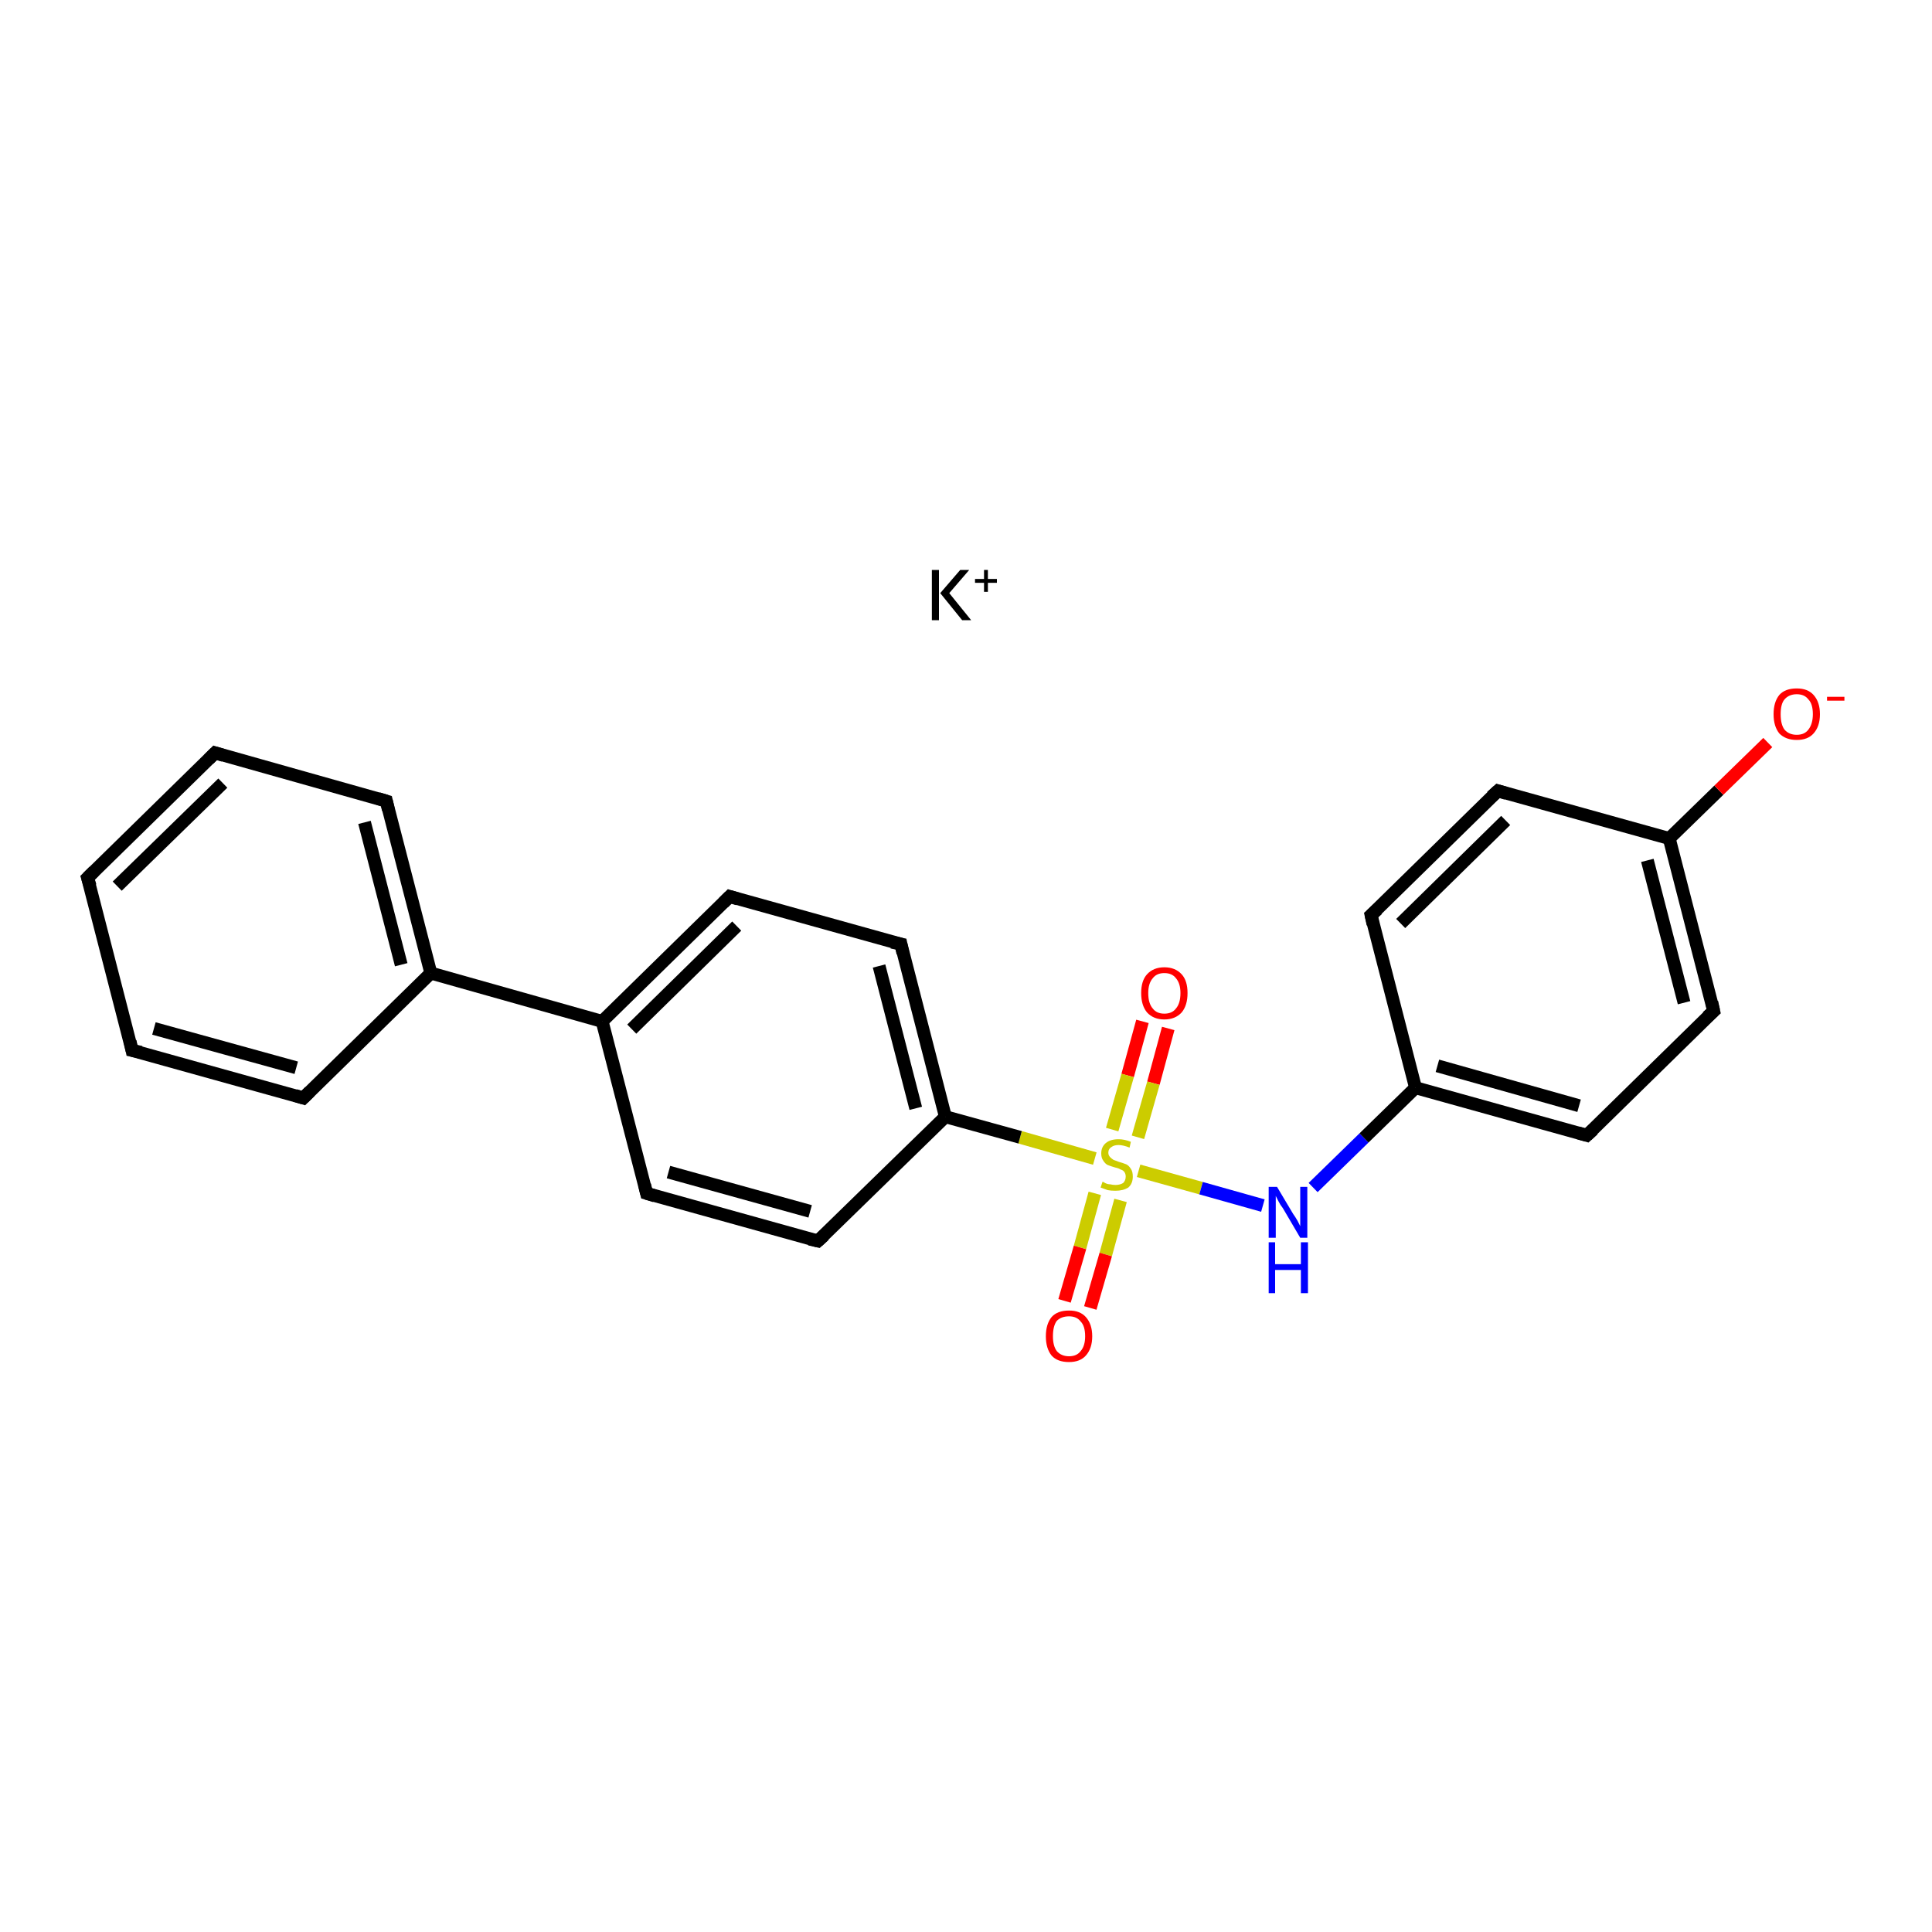 <?xml version='1.0' encoding='iso-8859-1'?>
<svg version='1.1' baseProfile='full'
              xmlns='http://www.w3.org/2000/svg'
                      xmlns:rdkit='http://www.rdkit.org/xml'
                      xmlns:xlink='http://www.w3.org/1999/xlink'
                  xml:space='preserve'
width='300px' height='300px' viewBox='0 0 300 300'>
<!-- END OF HEADER -->
<rect style='opacity:1.0;fill:#FFFFFF;stroke:none' width='300.0' height='300.0' x='0.0' y='0.0'> </rect>
<path class='bond-0 atom-0 atom-1' d='M 181.4,159.7 L 179.1,168.2' style='fill:none;fill-rule:evenodd;stroke:#FF0000;stroke-width:2.0px;stroke-linecap:butt;stroke-linejoin:miter;stroke-opacity:1' />
<path class='bond-0 atom-0 atom-1' d='M 179.1,168.2 L 176.7,176.6' style='fill:none;fill-rule:evenodd;stroke:#CCCC00;stroke-width:2.0px;stroke-linecap:butt;stroke-linejoin:miter;stroke-opacity:1' />
<path class='bond-0 atom-0 atom-1' d='M 177.4,158.6 L 175.1,167.0' style='fill:none;fill-rule:evenodd;stroke:#FF0000;stroke-width:2.0px;stroke-linecap:butt;stroke-linejoin:miter;stroke-opacity:1' />
<path class='bond-0 atom-0 atom-1' d='M 175.1,167.0 L 172.7,175.4' style='fill:none;fill-rule:evenodd;stroke:#CCCC00;stroke-width:2.0px;stroke-linecap:butt;stroke-linejoin:miter;stroke-opacity:1' />
<path class='bond-1 atom-1 atom-2' d='M 170.0,185.3 L 167.7,193.7' style='fill:none;fill-rule:evenodd;stroke:#CCCC00;stroke-width:2.0px;stroke-linecap:butt;stroke-linejoin:miter;stroke-opacity:1' />
<path class='bond-1 atom-1 atom-2' d='M 167.7,193.7 L 165.3,202.0' style='fill:none;fill-rule:evenodd;stroke:#FF0000;stroke-width:2.0px;stroke-linecap:butt;stroke-linejoin:miter;stroke-opacity:1' />
<path class='bond-1 atom-1 atom-2' d='M 174.0,186.4 L 171.7,194.8' style='fill:none;fill-rule:evenodd;stroke:#CCCC00;stroke-width:2.0px;stroke-linecap:butt;stroke-linejoin:miter;stroke-opacity:1' />
<path class='bond-1 atom-1 atom-2' d='M 171.7,194.8 L 169.3,203.1' style='fill:none;fill-rule:evenodd;stroke:#FF0000;stroke-width:2.0px;stroke-linecap:butt;stroke-linejoin:miter;stroke-opacity:1' />
<path class='bond-2 atom-1 atom-3' d='M 176.8,181.8 L 186.5,184.5' style='fill:none;fill-rule:evenodd;stroke:#CCCC00;stroke-width:2.0px;stroke-linecap:butt;stroke-linejoin:miter;stroke-opacity:1' />
<path class='bond-2 atom-1 atom-3' d='M 186.5,184.5 L 196.1,187.2' style='fill:none;fill-rule:evenodd;stroke:#0000FF;stroke-width:2.0px;stroke-linecap:butt;stroke-linejoin:miter;stroke-opacity:1' />
<path class='bond-3 atom-3 atom-4' d='M 203.9,184.4 L 211.8,176.7' style='fill:none;fill-rule:evenodd;stroke:#0000FF;stroke-width:2.0px;stroke-linecap:butt;stroke-linejoin:miter;stroke-opacity:1' />
<path class='bond-3 atom-3 atom-4' d='M 211.8,176.7 L 219.8,168.9' style='fill:none;fill-rule:evenodd;stroke:#000000;stroke-width:2.0px;stroke-linecap:butt;stroke-linejoin:miter;stroke-opacity:1' />
<path class='bond-4 atom-4 atom-5' d='M 219.8,168.9 L 246.4,176.3' style='fill:none;fill-rule:evenodd;stroke:#000000;stroke-width:2.0px;stroke-linecap:butt;stroke-linejoin:miter;stroke-opacity:1' />
<path class='bond-4 atom-4 atom-5' d='M 223.2,165.5 L 245.2,171.7' style='fill:none;fill-rule:evenodd;stroke:#000000;stroke-width:2.0px;stroke-linecap:butt;stroke-linejoin:miter;stroke-opacity:1' />
<path class='bond-5 atom-5 atom-6' d='M 246.4,176.3 L 266.1,157.0' style='fill:none;fill-rule:evenodd;stroke:#000000;stroke-width:2.0px;stroke-linecap:butt;stroke-linejoin:miter;stroke-opacity:1' />
<path class='bond-6 atom-6 atom-7' d='M 266.1,157.0 L 259.2,130.2' style='fill:none;fill-rule:evenodd;stroke:#000000;stroke-width:2.0px;stroke-linecap:butt;stroke-linejoin:miter;stroke-opacity:1' />
<path class='bond-6 atom-6 atom-7' d='M 261.5,155.7 L 255.8,133.6' style='fill:none;fill-rule:evenodd;stroke:#000000;stroke-width:2.0px;stroke-linecap:butt;stroke-linejoin:miter;stroke-opacity:1' />
<path class='bond-7 atom-7 atom-8' d='M 259.2,130.2 L 266.9,122.7' style='fill:none;fill-rule:evenodd;stroke:#000000;stroke-width:2.0px;stroke-linecap:butt;stroke-linejoin:miter;stroke-opacity:1' />
<path class='bond-7 atom-7 atom-8' d='M 266.9,122.7 L 274.5,115.3' style='fill:none;fill-rule:evenodd;stroke:#FF0000;stroke-width:2.0px;stroke-linecap:butt;stroke-linejoin:miter;stroke-opacity:1' />
<path class='bond-8 atom-7 atom-9' d='M 259.2,130.2 L 232.6,122.8' style='fill:none;fill-rule:evenodd;stroke:#000000;stroke-width:2.0px;stroke-linecap:butt;stroke-linejoin:miter;stroke-opacity:1' />
<path class='bond-9 atom-9 atom-10' d='M 232.6,122.8 L 212.9,142.1' style='fill:none;fill-rule:evenodd;stroke:#000000;stroke-width:2.0px;stroke-linecap:butt;stroke-linejoin:miter;stroke-opacity:1' />
<path class='bond-9 atom-9 atom-10' d='M 233.8,127.4 L 217.5,143.4' style='fill:none;fill-rule:evenodd;stroke:#000000;stroke-width:2.0px;stroke-linecap:butt;stroke-linejoin:miter;stroke-opacity:1' />
<path class='bond-10 atom-1 atom-11' d='M 170.0,179.9 L 158.4,176.6' style='fill:none;fill-rule:evenodd;stroke:#CCCC00;stroke-width:2.0px;stroke-linecap:butt;stroke-linejoin:miter;stroke-opacity:1' />
<path class='bond-10 atom-1 atom-11' d='M 158.4,176.6 L 146.8,173.4' style='fill:none;fill-rule:evenodd;stroke:#000000;stroke-width:2.0px;stroke-linecap:butt;stroke-linejoin:miter;stroke-opacity:1' />
<path class='bond-11 atom-11 atom-12' d='M 146.8,173.4 L 139.9,146.6' style='fill:none;fill-rule:evenodd;stroke:#000000;stroke-width:2.0px;stroke-linecap:butt;stroke-linejoin:miter;stroke-opacity:1' />
<path class='bond-11 atom-11 atom-12' d='M 142.2,172.1 L 136.5,150.0' style='fill:none;fill-rule:evenodd;stroke:#000000;stroke-width:2.0px;stroke-linecap:butt;stroke-linejoin:miter;stroke-opacity:1' />
<path class='bond-12 atom-12 atom-13' d='M 139.9,146.6 L 113.3,139.2' style='fill:none;fill-rule:evenodd;stroke:#000000;stroke-width:2.0px;stroke-linecap:butt;stroke-linejoin:miter;stroke-opacity:1' />
<path class='bond-13 atom-13 atom-14' d='M 113.3,139.2 L 93.5,158.6' style='fill:none;fill-rule:evenodd;stroke:#000000;stroke-width:2.0px;stroke-linecap:butt;stroke-linejoin:miter;stroke-opacity:1' />
<path class='bond-13 atom-13 atom-14' d='M 114.4,143.8 L 98.1,159.8' style='fill:none;fill-rule:evenodd;stroke:#000000;stroke-width:2.0px;stroke-linecap:butt;stroke-linejoin:miter;stroke-opacity:1' />
<path class='bond-14 atom-14 atom-15' d='M 93.5,158.6 L 66.9,151.1' style='fill:none;fill-rule:evenodd;stroke:#000000;stroke-width:2.0px;stroke-linecap:butt;stroke-linejoin:miter;stroke-opacity:1' />
<path class='bond-15 atom-15 atom-16' d='M 66.9,151.1 L 60.0,124.4' style='fill:none;fill-rule:evenodd;stroke:#000000;stroke-width:2.0px;stroke-linecap:butt;stroke-linejoin:miter;stroke-opacity:1' />
<path class='bond-15 atom-15 atom-16' d='M 62.3,149.8 L 56.6,127.7' style='fill:none;fill-rule:evenodd;stroke:#000000;stroke-width:2.0px;stroke-linecap:butt;stroke-linejoin:miter;stroke-opacity:1' />
<path class='bond-16 atom-16 atom-17' d='M 60.0,124.4 L 33.4,116.9' style='fill:none;fill-rule:evenodd;stroke:#000000;stroke-width:2.0px;stroke-linecap:butt;stroke-linejoin:miter;stroke-opacity:1' />
<path class='bond-17 atom-17 atom-18' d='M 33.4,116.9 L 13.6,136.3' style='fill:none;fill-rule:evenodd;stroke:#000000;stroke-width:2.0px;stroke-linecap:butt;stroke-linejoin:miter;stroke-opacity:1' />
<path class='bond-17 atom-17 atom-18' d='M 34.6,121.6 L 18.2,137.6' style='fill:none;fill-rule:evenodd;stroke:#000000;stroke-width:2.0px;stroke-linecap:butt;stroke-linejoin:miter;stroke-opacity:1' />
<path class='bond-18 atom-18 atom-19' d='M 13.6,136.3 L 20.5,163.1' style='fill:none;fill-rule:evenodd;stroke:#000000;stroke-width:2.0px;stroke-linecap:butt;stroke-linejoin:miter;stroke-opacity:1' />
<path class='bond-19 atom-19 atom-20' d='M 20.5,163.1 L 47.1,170.5' style='fill:none;fill-rule:evenodd;stroke:#000000;stroke-width:2.0px;stroke-linecap:butt;stroke-linejoin:miter;stroke-opacity:1' />
<path class='bond-19 atom-19 atom-20' d='M 23.9,159.7 L 46.0,165.8' style='fill:none;fill-rule:evenodd;stroke:#000000;stroke-width:2.0px;stroke-linecap:butt;stroke-linejoin:miter;stroke-opacity:1' />
<path class='bond-20 atom-14 atom-21' d='M 93.5,158.6 L 100.4,185.3' style='fill:none;fill-rule:evenodd;stroke:#000000;stroke-width:2.0px;stroke-linecap:butt;stroke-linejoin:miter;stroke-opacity:1' />
<path class='bond-21 atom-21 atom-22' d='M 100.4,185.3 L 127.0,192.7' style='fill:none;fill-rule:evenodd;stroke:#000000;stroke-width:2.0px;stroke-linecap:butt;stroke-linejoin:miter;stroke-opacity:1' />
<path class='bond-21 atom-21 atom-22' d='M 103.8,182.0 L 125.8,188.1' style='fill:none;fill-rule:evenodd;stroke:#000000;stroke-width:2.0px;stroke-linecap:butt;stroke-linejoin:miter;stroke-opacity:1' />
<path class='bond-22 atom-10 atom-4' d='M 212.9,142.1 L 219.8,168.9' style='fill:none;fill-rule:evenodd;stroke:#000000;stroke-width:2.0px;stroke-linecap:butt;stroke-linejoin:miter;stroke-opacity:1' />
<path class='bond-23 atom-22 atom-11' d='M 127.0,192.7 L 146.8,173.4' style='fill:none;fill-rule:evenodd;stroke:#000000;stroke-width:2.0px;stroke-linecap:butt;stroke-linejoin:miter;stroke-opacity:1' />
<path class='bond-24 atom-20 atom-15' d='M 47.1,170.5 L 66.9,151.1' style='fill:none;fill-rule:evenodd;stroke:#000000;stroke-width:2.0px;stroke-linecap:butt;stroke-linejoin:miter;stroke-opacity:1' />
<path d='M 245.0,175.9 L 246.4,176.3 L 247.4,175.4' style='fill:none;stroke:#000000;stroke-width:2.0px;stroke-linecap:butt;stroke-linejoin:miter;stroke-opacity:1;' />
<path d='M 265.1,157.9 L 266.1,157.0 L 265.8,155.6' style='fill:none;stroke:#000000;stroke-width:2.0px;stroke-linecap:butt;stroke-linejoin:miter;stroke-opacity:1;' />
<path d='M 233.9,123.2 L 232.6,122.8 L 231.6,123.7' style='fill:none;stroke:#000000;stroke-width:2.0px;stroke-linecap:butt;stroke-linejoin:miter;stroke-opacity:1;' />
<path d='M 213.9,141.2 L 212.9,142.1 L 213.2,143.5' style='fill:none;stroke:#000000;stroke-width:2.0px;stroke-linecap:butt;stroke-linejoin:miter;stroke-opacity:1;' />
<path d='M 140.2,148.0 L 139.9,146.6 L 138.5,146.3' style='fill:none;stroke:#000000;stroke-width:2.0px;stroke-linecap:butt;stroke-linejoin:miter;stroke-opacity:1;' />
<path d='M 114.6,139.6 L 113.3,139.2 L 112.3,140.2' style='fill:none;stroke:#000000;stroke-width:2.0px;stroke-linecap:butt;stroke-linejoin:miter;stroke-opacity:1;' />
<path d='M 60.3,125.7 L 60.0,124.4 L 58.7,124.0' style='fill:none;stroke:#000000;stroke-width:2.0px;stroke-linecap:butt;stroke-linejoin:miter;stroke-opacity:1;' />
<path d='M 34.7,117.3 L 33.4,116.9 L 32.4,117.9' style='fill:none;stroke:#000000;stroke-width:2.0px;stroke-linecap:butt;stroke-linejoin:miter;stroke-opacity:1;' />
<path d='M 14.6,135.3 L 13.6,136.3 L 14.0,137.6' style='fill:none;stroke:#000000;stroke-width:2.0px;stroke-linecap:butt;stroke-linejoin:miter;stroke-opacity:1;' />
<path d='M 20.2,161.7 L 20.5,163.1 L 21.9,163.4' style='fill:none;stroke:#000000;stroke-width:2.0px;stroke-linecap:butt;stroke-linejoin:miter;stroke-opacity:1;' />
<path d='M 45.8,170.1 L 47.1,170.5 L 48.1,169.5' style='fill:none;stroke:#000000;stroke-width:2.0px;stroke-linecap:butt;stroke-linejoin:miter;stroke-opacity:1;' />
<path d='M 100.1,184.0 L 100.4,185.3 L 101.7,185.7' style='fill:none;stroke:#000000;stroke-width:2.0px;stroke-linecap:butt;stroke-linejoin:miter;stroke-opacity:1;' />
<path d='M 125.7,192.4 L 127.0,192.7 L 128.0,191.8' style='fill:none;stroke:#000000;stroke-width:2.0px;stroke-linecap:butt;stroke-linejoin:miter;stroke-opacity:1;' />
<path class='atom-0' d='M 177.2 154.2
Q 177.2 152.3, 178.1 151.3
Q 179.1 150.2, 180.8 150.2
Q 182.5 150.2, 183.5 151.3
Q 184.4 152.3, 184.4 154.2
Q 184.4 156.1, 183.5 157.2
Q 182.5 158.3, 180.8 158.3
Q 179.1 158.3, 178.1 157.2
Q 177.2 156.1, 177.2 154.2
M 180.8 157.4
Q 182.0 157.4, 182.6 156.6
Q 183.3 155.8, 183.3 154.2
Q 183.3 152.7, 182.6 151.9
Q 182.0 151.1, 180.8 151.1
Q 179.6 151.1, 179.0 151.9
Q 178.3 152.7, 178.3 154.2
Q 178.3 155.8, 179.0 156.6
Q 179.6 157.4, 180.8 157.4
' fill='#FF0000'/>
<path class='atom-1' d='M 171.2 183.5
Q 171.3 183.5, 171.6 183.7
Q 172.0 183.9, 172.4 183.9
Q 172.8 184.0, 173.2 184.0
Q 173.9 184.0, 174.4 183.7
Q 174.8 183.3, 174.8 182.7
Q 174.8 182.3, 174.6 182.0
Q 174.4 181.7, 174.0 181.6
Q 173.7 181.4, 173.2 181.3
Q 172.5 181.1, 172.0 180.9
Q 171.6 180.7, 171.3 180.2
Q 171.0 179.8, 171.0 179.1
Q 171.0 178.1, 171.7 177.5
Q 172.4 176.9, 173.7 176.9
Q 174.6 176.9, 175.6 177.3
L 175.4 178.2
Q 174.4 177.8, 173.7 177.8
Q 173.0 177.8, 172.6 178.1
Q 172.1 178.4, 172.1 179.0
Q 172.1 179.4, 172.4 179.7
Q 172.6 179.9, 172.9 180.1
Q 173.2 180.2, 173.7 180.4
Q 174.4 180.6, 174.9 180.8
Q 175.3 181.0, 175.6 181.5
Q 175.9 181.9, 175.9 182.7
Q 175.9 183.8, 175.2 184.4
Q 174.4 184.9, 173.2 184.9
Q 172.5 184.9, 172.0 184.8
Q 171.5 184.6, 170.9 184.4
L 171.2 183.5
' fill='#CCCC00'/>
<path class='atom-2' d='M 162.4 207.5
Q 162.4 205.6, 163.3 204.5
Q 164.2 203.5, 166.0 203.5
Q 167.7 203.5, 168.6 204.5
Q 169.6 205.6, 169.6 207.5
Q 169.6 209.4, 168.6 210.5
Q 167.7 211.5, 166.0 211.5
Q 164.2 211.5, 163.3 210.5
Q 162.4 209.4, 162.4 207.5
M 166.0 210.6
Q 167.2 210.6, 167.8 209.8
Q 168.5 209.0, 168.5 207.5
Q 168.5 205.9, 167.8 205.2
Q 167.2 204.4, 166.0 204.4
Q 164.8 204.4, 164.1 205.1
Q 163.5 205.9, 163.5 207.5
Q 163.5 209.0, 164.1 209.8
Q 164.8 210.6, 166.0 210.6
' fill='#FF0000'/>
<path class='atom-3' d='M 198.3 184.3
L 200.8 188.5
Q 201.1 188.9, 201.5 189.6
Q 201.9 190.4, 201.9 190.4
L 201.9 184.3
L 203.0 184.3
L 203.0 192.2
L 201.9 192.2
L 199.2 187.6
Q 198.8 187.1, 198.5 186.5
Q 198.2 185.9, 198.1 185.7
L 198.1 192.2
L 197.0 192.2
L 197.0 184.3
L 198.3 184.3
' fill='#0000FF'/>
<path class='atom-3' d='M 197.0 192.9
L 198.0 192.9
L 198.0 196.3
L 202.0 196.3
L 202.0 192.9
L 203.1 192.9
L 203.1 200.8
L 202.0 200.8
L 202.0 197.2
L 198.0 197.2
L 198.0 200.8
L 197.0 200.8
L 197.0 192.9
' fill='#0000FF'/>
<path class='atom-8' d='M 275.4 110.9
Q 275.4 109.0, 276.3 107.9
Q 277.2 106.9, 279.0 106.9
Q 280.7 106.9, 281.6 107.9
Q 282.6 109.0, 282.6 110.9
Q 282.6 112.8, 281.6 113.9
Q 280.7 114.9, 279.0 114.9
Q 277.3 114.9, 276.3 113.9
Q 275.4 112.8, 275.4 110.9
M 279.0 114.1
Q 280.2 114.1, 280.8 113.3
Q 281.5 112.4, 281.5 110.9
Q 281.5 109.3, 280.8 108.6
Q 280.2 107.8, 279.0 107.8
Q 277.8 107.8, 277.1 108.6
Q 276.5 109.3, 276.5 110.9
Q 276.5 112.5, 277.1 113.3
Q 277.8 114.1, 279.0 114.1
' fill='#FF0000'/>
<path class='atom-8' d='M 283.7 108.2
L 286.4 108.2
L 286.4 108.8
L 283.7 108.8
L 283.7 108.2
' fill='#FF0000'/>
<path class='atom-23' d='M 144.7 88.5
L 145.8 88.5
L 145.8 96.3
L 144.7 96.3
L 144.7 88.5
M 149.1 88.5
L 150.5 88.5
L 147.4 92.1
L 150.8 96.3
L 149.4 96.3
L 146.0 92.1
L 149.1 88.5
' fill='#000000'/>
<path class='atom-23' d='M 151.4 89.9
L 152.8 89.9
L 152.8 88.5
L 153.4 88.5
L 153.4 89.9
L 154.8 89.9
L 154.8 90.5
L 153.4 90.5
L 153.4 91.9
L 152.8 91.9
L 152.8 90.5
L 151.4 90.5
L 151.4 89.9
' fill='#000000'/>
</svg>

